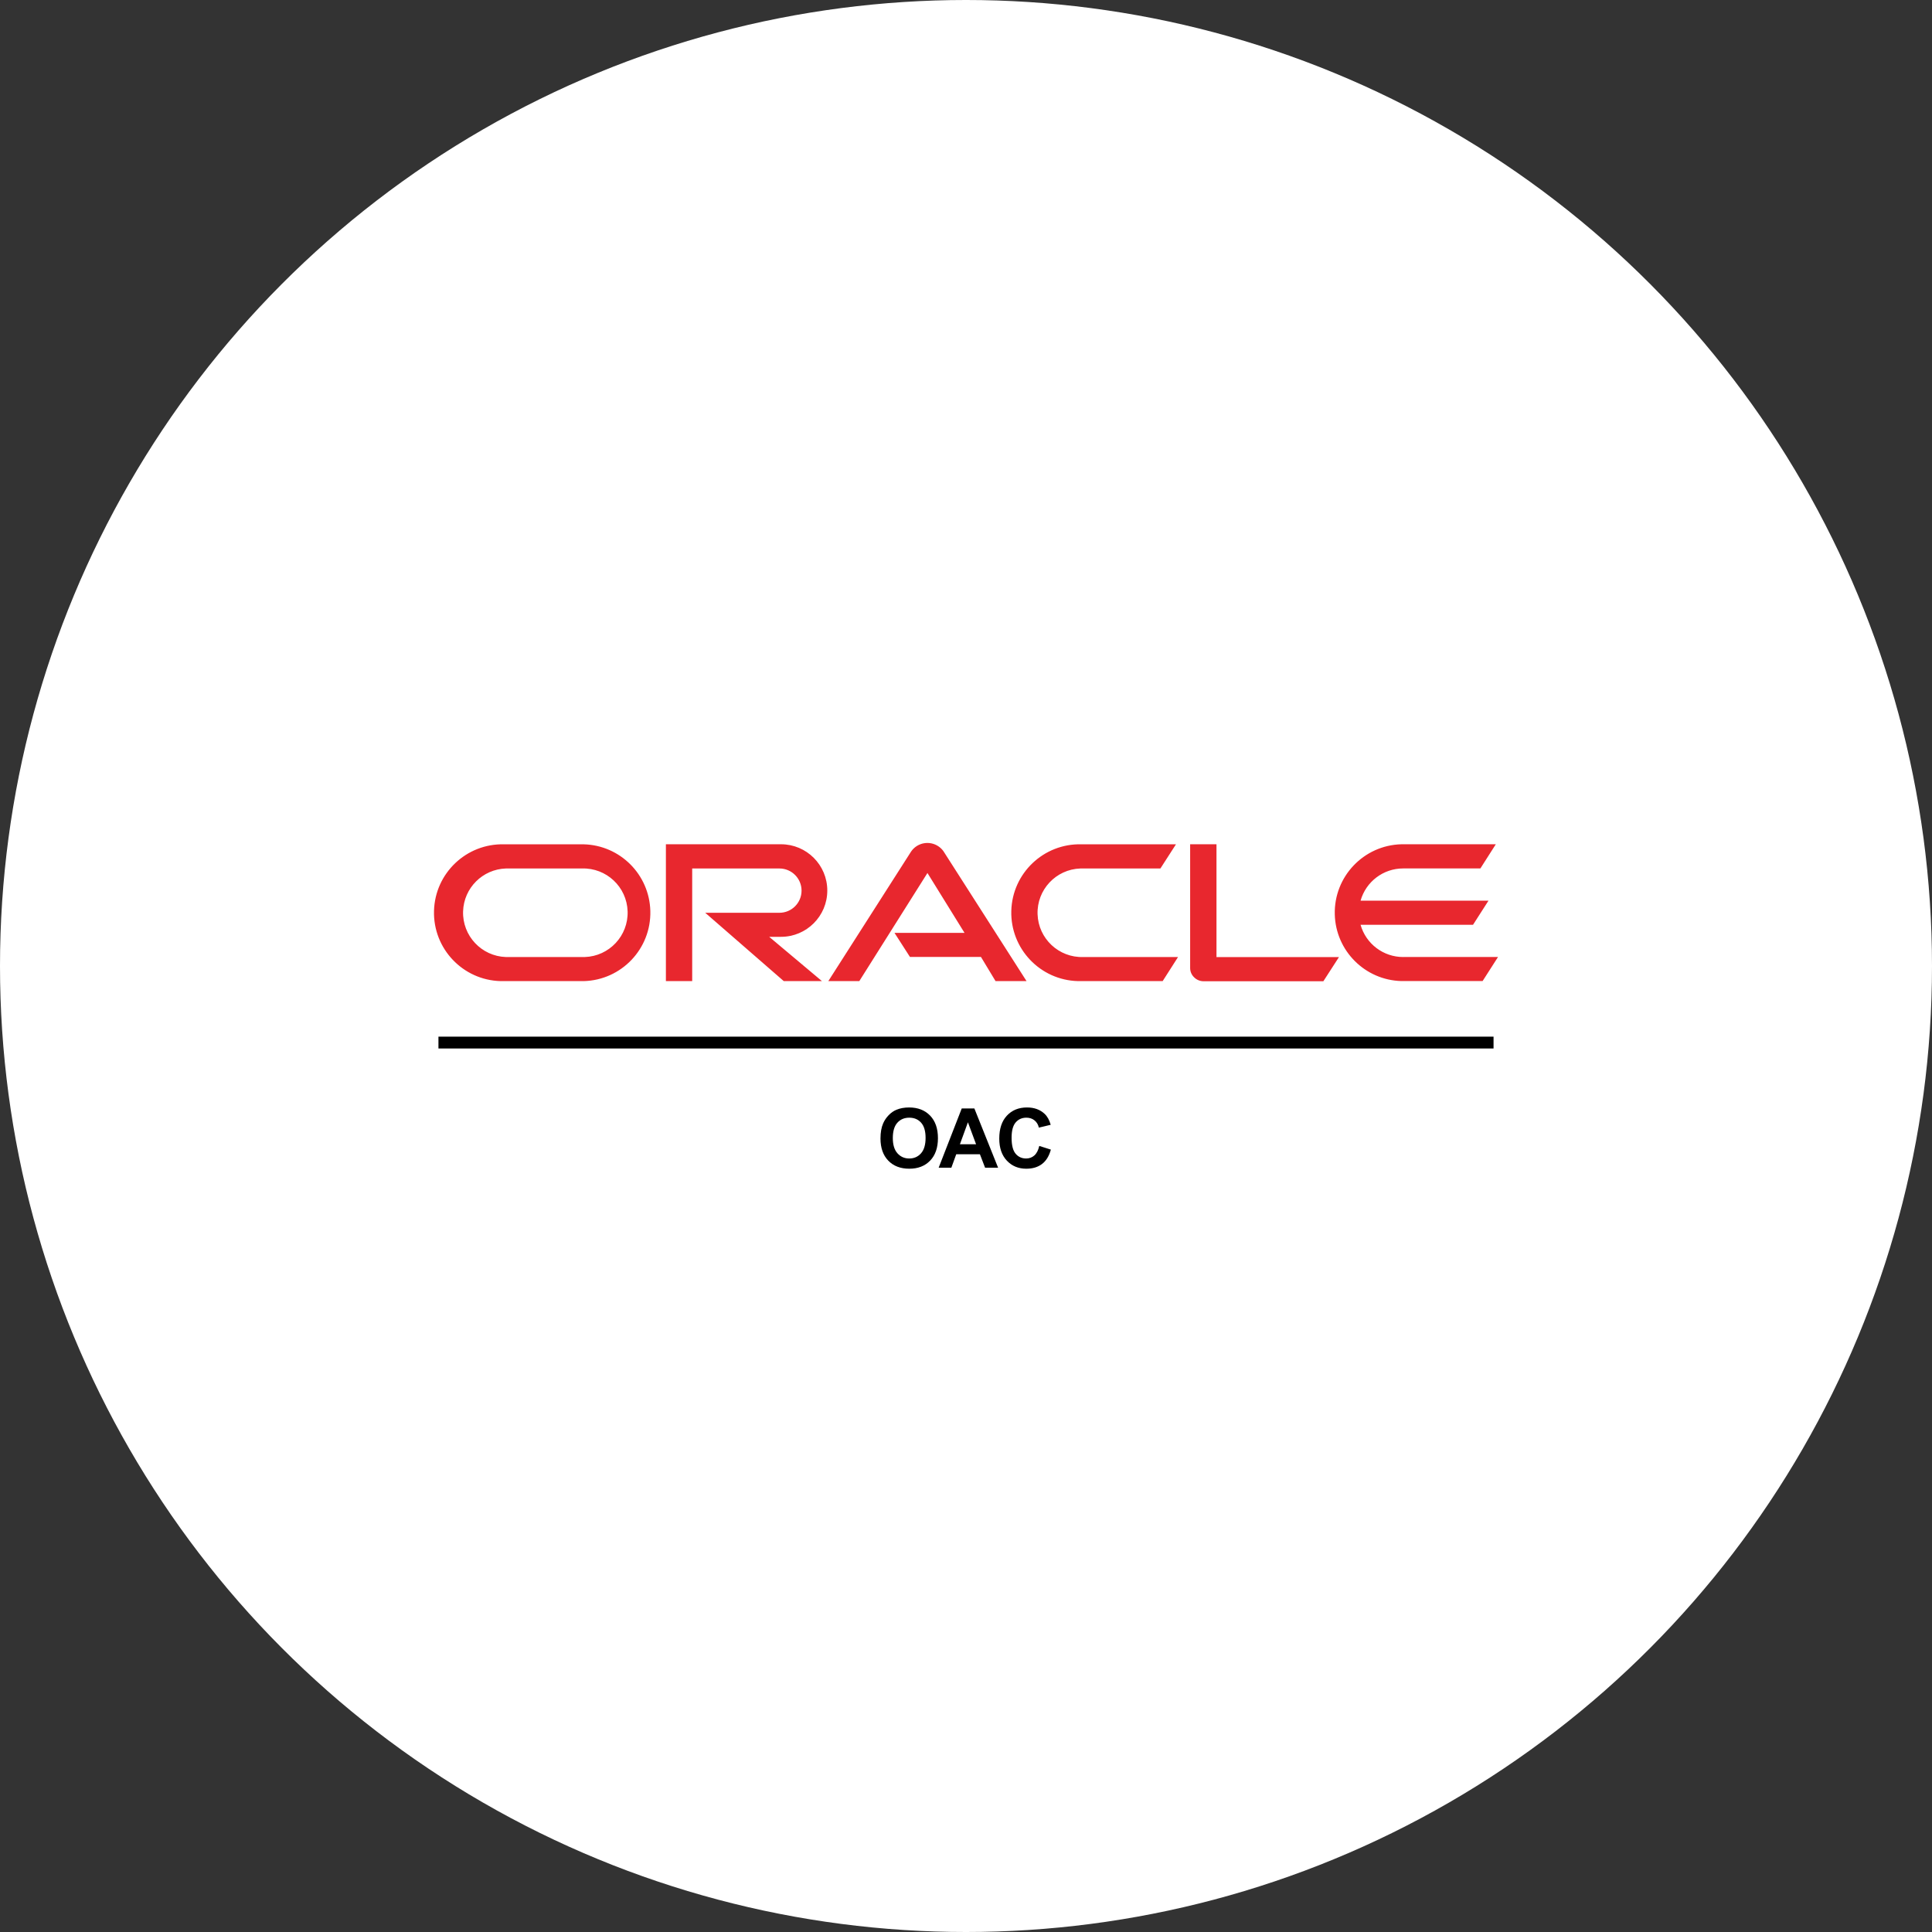<?xml version="1.0" encoding="UTF-8"?>
<svg xmlns="http://www.w3.org/2000/svg" id="b" viewBox="0 0 652.82 652.82">
  <rect x="0" y="0" width="652.82" height="652.82" fill="#333333" stroke="none"/>
  <g id="c">
    <circle cx="326.41" cy="326.41" r="326.41" fill="#fff"></circle>
    <path d="M302.196,315.211h23.712l-12.525-20.227-23.028,36.533h-10.471l28.007-43.83c2.11-3.023,6.271-3.763,9.294-1.653.618.431,1.158.964,1.598,1.575l28.084,43.908h-10.471l-4.932-8.169h-23.992l-5.228-8.137M411.048,323.348v-38.073h-8.9v41.823c-.003,1.174.475,2.299,1.323,3.112.851.871,2.019,1.359,3.236,1.354h40.454l5.275-8.169h-41.434M263.905,316.549c8.636,0,15.637-7.001,15.637-15.637s-7.001-15.637-15.637-15.637h-38.898v46.242h8.884v-38.058h29.469c4.133,0,7.484,3.351,7.484,7.484s-3.351,7.484-7.484,7.484h-25.066l26.544,23.09h12.899l-17.831-14.968h3.999M170.363,331.517h26.871c12.765-.331,22.845-10.948,22.513-23.713-.319-12.299-10.214-22.194-22.513-22.513h-26.871c-12.765-.331-23.382,9.748-23.713,22.513-.331,12.765,9.748,23.382,22.513,23.713.4.01.8.01,1.2,0M196.627,323.379h-25.673c-8.262-.266-14.744-7.18-14.478-15.443.254-7.888,6.59-14.223,14.478-14.478h25.673c8.262-.266,15.176,6.215,15.443,14.478.266,8.262-6.215,15.176-14.478,15.443-.322.01-.643.01-.965,0M365.429,331.517h27.431l5.197-8.137h-32.021c-8.262.266-15.176-6.215-15.443-14.478-.266-8.262,6.215-15.176,14.478-15.443.322-.01.643-.01.965,0h26.062l5.259-8.169h-31.927c-12.765-.331-23.382,9.748-23.713,22.513-.331,12.765,9.748,23.382,22.513,23.713.4.01.8.01,1.2,0M474.141,323.379c-6.699.003-12.583-4.446-14.408-10.891h37.996l5.228-8.153h-43.223c1.82-6.449,7.707-10.899,14.408-10.891h26.077l5.212-8.169h-31.896c-12.765.331-22.845,10.948-22.513,23.713.319,12.299,10.214,22.194,22.513,22.513h27.431l5.212-8.137h-32.052" fill="#e8272e"></path>
    <path d="M297.516,384.681c0-2.039.305-3.75.915-5.134.455-1.019,1.076-1.934,1.864-2.744.787-.81,1.65-1.411,2.587-1.802,1.247-.528,2.685-.792,4.314-.792,2.949,0,5.309.915,7.08,2.744,1.77,1.83,2.655,4.374,2.655,7.632,0,3.231-.878,5.76-2.635,7.585-1.757,1.825-4.105,2.737-7.045,2.737-2.977,0-5.343-.908-7.1-2.724s-2.635-4.317-2.635-7.503ZM301.68,384.545c0,2.266.523,3.984,1.57,5.154,1.046,1.17,2.375,1.755,3.987,1.755s2.933-.581,3.966-1.741c1.033-1.16,1.55-2.901,1.55-5.222,0-2.294-.503-4.005-1.509-5.134-1.006-1.128-2.342-1.693-4.007-1.693s-3.008.572-4.028,1.714-1.529,2.865-1.529,5.168Z"></path>
    <path d="M337.257,394.567h-4.396l-1.748-4.546h-8.001l-1.652,4.546h-4.287l7.796-20.016h4.273l8.015,20.016ZM329.816,386.648l-2.758-7.428-2.704,7.428h5.461Z"></path>
    <path d="M351.168,387.207l3.918,1.243c-.601,2.185-1.6,3.807-2.997,4.867-1.397,1.061-3.17,1.591-5.318,1.591-2.658,0-4.842-.908-6.554-2.724s-2.567-4.299-2.567-7.448c0-3.332.86-5.919,2.581-7.762,1.721-1.843,3.982-2.765,6.786-2.765,2.448,0,4.437.724,5.966,2.171.91.855,1.593,2.084,2.048,3.687l-4,.956c-.237-1.038-.73-1.857-1.481-2.458s-1.664-.901-2.738-.901c-1.484,0-2.688.533-3.611,1.598s-1.386,2.79-1.386,5.175c0,2.531.455,4.333,1.365,5.407.91,1.074,2.094,1.611,3.55,1.611,1.074,0,1.998-.341,2.772-1.024.773-.683,1.329-1.756,1.666-3.222Z"></path>
    <line x1="148.151" y1="352.282" x2="504.668" y2="352.282" fill="none" stroke="#000" stroke-miterlimit="10" stroke-width="4"></line>
  </g>
</svg>
